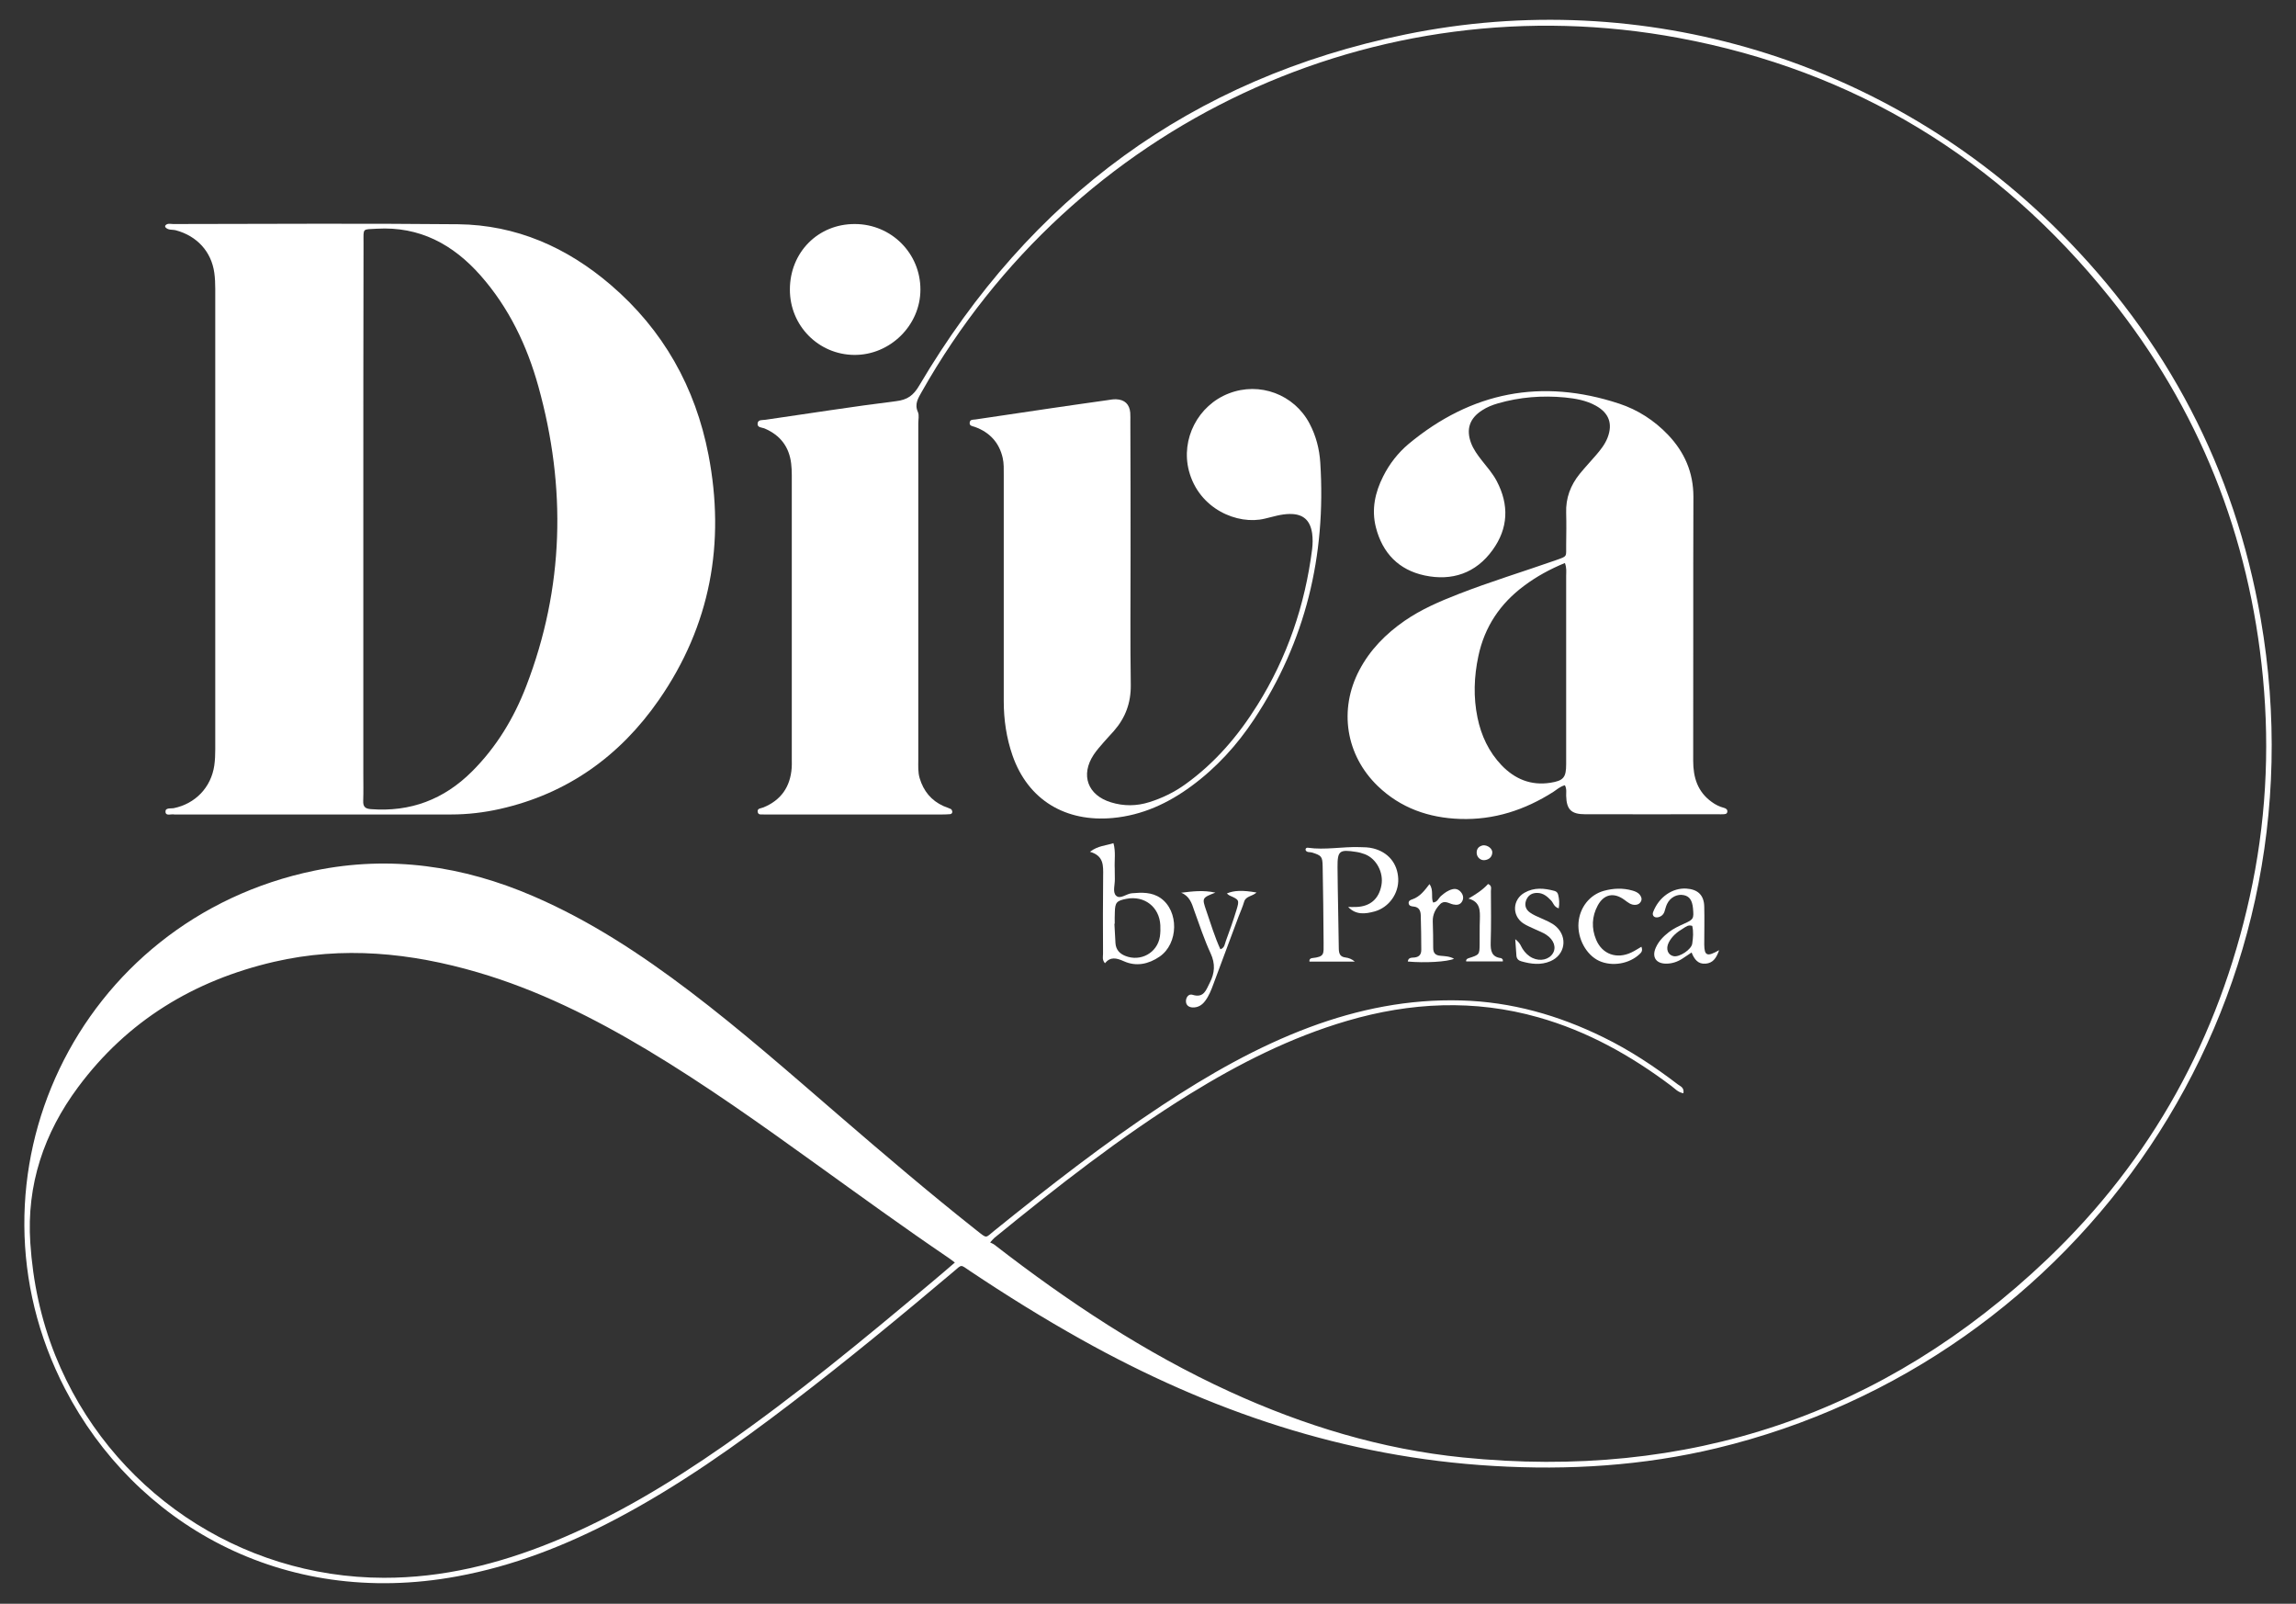 <?xml version="1.0" encoding="UTF-8"?>
<!-- Generator: Adobe Illustrator 26.0.1, SVG Export Plug-In . SVG Version: 6.00 Build 0)  -->
<svg xmlns="http://www.w3.org/2000/svg" xmlns:xlink="http://www.w3.org/1999/xlink" version="1.1" id="Layer_1" x="0px" y="0px" viewBox="0 0 216 150.83" style="enable-background:new 0 0 216 150.83;" xml:space="preserve">
<rect x="0" y="0" width="216" height="150.83" fill="#333333" stroke="none"/>
<style type="text/css">
	.st0{fill:#FFFFFF;}
</style>
<g>
	<path class="st0" d="M15.54,21.23c0.19-0.27,0.5-0.16,0.76-0.16c8.93-0.01,17.86-0.07,26.79,0.02c5.47,0.06,10.24,2.17,14.36,5.7   c4.94,4.23,7.97,9.63,9.2,15.98c1.6,8.3,0.19,16.06-4.66,23.05c-3.67,5.29-8.61,8.83-14.95,10.26c-1.51,0.34-3.05,0.52-4.6,0.52   c-8.61,0-17.21,0-25.82,0c-0.07,0-0.15,0.01-0.22,0c-0.29-0.07-0.79,0.18-0.83-0.23c-0.04-0.43,0.47-0.31,0.76-0.36   c2.04-0.41,3.53-1.95,3.83-4.02c0.07-0.5,0.09-1,0.09-1.51c0-14.44,0-28.88,0-43.32c0-0.5-0.02-1.01-0.09-1.51   c-0.28-2-1.64-3.46-3.61-3.99c-0.33-0.09-0.73,0.02-1-0.3C15.53,21.34,15.54,21.3,15.54,21.23z M34.18,48.75   c0,8.03,0,16.05,0,24.08c0,0.83,0.02,1.66-0.01,2.48c-0.02,0.54,0.16,0.75,0.73,0.79c3.71,0.28,6.86-0.91,9.49-3.53   c2.31-2.3,3.96-5.03,5.12-8.05c3.56-9.25,3.78-18.67,1.14-28.17c-1.07-3.85-2.77-7.41-5.44-10.44c-2.59-2.93-5.73-4.63-9.76-4.4   c-1.38,0.08-1.25-0.09-1.25,1.32C34.18,31.48,34.18,40.11,34.18,48.75z"></path>
	<path class="st0" d="M158.37,102.82c-0.52-0.09-0.8-0.44-1.14-0.69c-3.8-2.86-7.9-5.15-12.5-6.45c-6.03-1.71-12.03-1.42-18,0.33   c-5.29,1.55-10.16,4.02-14.83,6.9c-6.48,4.01-12.45,8.7-18.34,13.5c-0.11,0.09-0.19,0.2-0.41,0.44c0.15,0.08,0.3,0.13,0.41,0.22   c6.91,5.35,14.15,10.16,22.12,13.81c6.99,3.2,14.28,5.42,21.93,6.19c21.14,2.14,39.58-3.98,54.99-18.65   c9.83-9.36,16.12-20.82,19.05-34.09c1.5-6.8,1.9-13.67,1.24-20.61c-1.27-13.34-6.03-25.29-14.4-35.73   c-10.5-13.09-24.03-21.34-40.55-24.42c-28.49-5.31-56.97,8.05-71.22,33.27c-0.33,0.59-0.71,1.15-0.37,1.9   c0.14,0.3,0.04,0.71,0.04,1.07c0,10.55,0,21.1,0,31.66c0,0.57-0.04,1.16,0.13,1.72c0.36,1.21,1.09,2.1,2.24,2.62   c0.23,0.1,0.48,0.17,0.7,0.28c0.07,0.04,0.13,0.18,0.13,0.27c0,0.1-0.08,0.2-0.2,0.21c-0.25,0.02-0.5,0.03-0.75,0.03   c-5.47,0-10.95,0-16.42,0c-0.11,0-0.22,0.01-0.32,0c-0.23-0.03-0.57,0.1-0.62-0.25c-0.05-0.34,0.31-0.32,0.53-0.41   c1.67-0.68,2.54-1.94,2.67-3.72c0.02-0.22,0.01-0.43,0.01-0.65c0-8.97,0-17.93,0-26.9c0-0.36-0.02-0.72-0.06-1.08   c-0.19-1.57-1.02-2.65-2.47-3.28c-0.27-0.12-0.76-0.07-0.68-0.52c0.05-0.34,0.46-0.27,0.73-0.31c4.1-0.59,8.18-1.24,12.29-1.75   c1.08-0.13,1.63-0.54,2.18-1.47c10.43-17.66,25.6-28.89,45.74-33.02c22.38-4.58,45.39,2.42,61.53,18.57   c10.11,10.12,16.48,22.27,18.93,36.39c6.32,36.47-16.99,69.78-51.18,78c-6.91,1.66-13.93,2.09-21.02,1.67   c-13.9-0.81-26.7-5.15-38.77-11.9c-3.58-2-7.07-4.17-10.48-6.45c-0.9-0.6-0.7-0.63-1.53,0.08c-4.98,4.2-10.01,8.35-15.19,12.31   c-5.27,4.03-10.67,7.85-16.55,10.95c-4.74,2.5-9.68,4.43-14.97,5.4c-16.5,3.04-30.34-5.06-36.86-17.62   C-4.21,110.73,7.24,86.48,29.6,81.88c7.1-1.46,13.96-0.45,20.58,2.41c5.33,2.3,10.13,5.46,14.73,8.95   c4.82,3.66,9.37,7.66,13.95,11.61c4.28,3.69,8.58,7.36,13.02,10.87c1.03,0.81,0.79,0.72,1.68,0.01c5.1-4.11,10.27-8.15,15.74-11.76   c4.4-2.9,8.95-5.51,13.9-7.36c4.59-1.71,9.33-2.66,14.26-2.52c4.73,0.13,9.15,1.39,13.37,3.46c2.5,1.22,4.81,2.75,7.02,4.44   C158.09,102.17,158.46,102.28,158.37,102.82z M89.83,118.74c-0.29-0.22-0.43-0.33-0.58-0.43c-4.23-2.87-8.36-5.87-12.52-8.86   c-5.17-3.72-10.36-7.42-15.83-10.7c-5.05-3.02-10.28-5.64-15.95-7.3c-6.32-1.85-12.7-2.49-19.18-0.99   C18.24,92.21,11.99,96,7.35,102.24c-3.22,4.33-4.86,9.19-4.5,14.64c0.24,3.65,0.99,7.19,2.35,10.59   c5.07,12.63,17.3,20.9,30.91,20.92c5.52,0.01,10.76-1.29,15.84-3.35c5.77-2.34,11.06-5.54,16.15-9.08   c6.77-4.72,13.12-9.97,19.44-15.27C88.28,120.08,89,119.45,89.83,118.74z"></path>
	<path class="st0" d="M147.22,73.85c-0.47,0.13-0.76,0.41-1.08,0.62c-2.68,1.71-5.59,2.66-8.78,2.55c-2.94-0.1-5.59-1.02-7.74-3.09   c-3.02-2.91-3.69-7.19-1.74-10.9c1.01-1.92,2.49-3.42,4.27-4.65c1.55-1.07,3.27-1.81,5.01-2.49c3.02-1.18,6.12-2.12,9.17-3.19   c1.19-0.42,0.99-0.31,1.01-1.43c0.01-1.01,0.03-2.02,0-3.02c-0.05-1.4,0.41-2.62,1.28-3.69c0.48-0.59,1-1.14,1.49-1.71   c0.45-0.52,0.88-1.05,1.13-1.7c0.5-1.31,0.12-2.32-1.12-3c-0.9-0.5-1.9-0.67-2.9-0.77c-2.13-0.2-4.24-0.04-6.31,0.56   c-0.52,0.15-1.02,0.35-1.48,0.65c-1.17,0.75-1.52,1.77-1.04,3.07c0.23,0.61,0.62,1.14,1.02,1.65c0.49,0.62,1.02,1.22,1.39,1.92   c1.19,2.25,1.1,4.46-0.39,6.51c-1.57,2.17-3.81,2.93-6.39,2.38c-2.43-0.52-3.96-2.1-4.58-4.52c-0.43-1.69-0.08-3.29,0.69-4.81   c0.59-1.17,1.39-2.2,2.39-3.04c5.9-4.9,12.51-6.19,19.8-3.79c1.76,0.58,3.31,1.58,4.6,2.93c1.55,1.63,2.39,3.53,2.39,5.83   c-0.03,8.28,0,16.56-0.02,24.84c0,1.57,0.42,2.91,1.74,3.86c0.35,0.26,0.74,0.45,1.16,0.56c0.19,0.05,0.34,0.16,0.31,0.37   c-0.03,0.23-0.24,0.22-0.42,0.23c-0.14,0.01-0.29,0-0.43,0c-4.18,0-8.35,0.01-12.53,0c-1.31,0-1.75-0.45-1.78-1.74   C147.33,74.55,147.41,74.22,147.22,73.85z M147.22,52.95c-1.41,0.58-2.67,1.27-3.82,2.13c-2.26,1.67-3.74,3.87-4.32,6.63   c-0.41,1.92-0.48,3.86-0.08,5.79c0.35,1.69,1.06,3.21,2.26,4.47c1.25,1.3,2.76,1.93,4.58,1.65c1.25-0.19,1.5-0.5,1.5-1.75   c0-5.91,0-11.81,0-17.72C147.34,53.79,147.4,53.43,147.22,52.95z"></path>
	<path class="st0" d="M106.36,52.21c0,4.07-0.04,8.14,0.02,12.21c0.02,1.69-0.51,3.1-1.6,4.34c-0.31,0.35-0.64,0.69-0.94,1.04   c-0.33,0.38-0.67,0.76-0.95,1.18c-1.26,1.91-0.57,3.81,1.63,4.48c1.2,0.37,2.41,0.36,3.61-0.02c1.21-0.38,2.34-0.93,3.37-1.67   c2.79-2,4.99-4.57,6.79-7.46c2.81-4.49,4.48-9.4,5.15-14.65c0.06-0.5,0.07-1,0-1.51c-0.19-1.25-0.86-1.83-2.13-1.81   c-0.8,0.01-1.56,0.26-2.33,0.44c-2.55,0.62-6.19-0.91-7.13-4.5c-0.78-2.98,0.85-6.16,3.76-7.28c2.89-1.12,6.13,0.09,7.58,2.82   c0.62,1.17,0.94,2.42,1.02,3.72c0.55,8.71-1.38,16.79-6.23,24.11c-1.6,2.42-3.54,4.55-5.88,6.27c-2.21,1.63-4.63,2.75-7.41,3.01   c-4.41,0.41-7.97-1.66-9.44-5.89c-0.57-1.65-0.82-3.35-0.82-5.09c0-7.09,0-14.19,0-21.28c0-0.54,0.02-1.09-0.1-1.61   c-0.33-1.44-1.23-2.41-2.62-2.91c-0.22-0.08-0.55-0.08-0.48-0.44c0.05-0.28,0.33-0.23,0.53-0.26c2.38-0.36,4.77-0.71,7.15-1.06   c1.74-0.26,3.49-0.5,5.23-0.75c0.28-0.04,0.57-0.1,0.86-0.09c0.81,0.03,1.26,0.47,1.33,1.26c0.02,0.29,0.01,0.58,0.01,0.86   C106.36,43.86,106.36,48.03,106.36,52.21z"></path>
	<path class="st0" d="M80.43,21.07c3.43,0.01,6.17,2.76,6.16,6.17c0,3.36-2.86,6.17-6.23,6.14c-3.37-0.03-6.06-2.76-6.05-6.15   C74.31,23.73,76.97,21.05,80.43,21.07z"></path>
	<path class="st0" d="M126.83,85.3c0.25,0,0.5,0.01,0.75,0c1.32-0.04,2.15-0.76,2.38-2.05c0.22-1.19-0.47-2.49-1.55-2.91   c-0.27-0.1-0.55-0.18-0.83-0.22c-1.57-0.24-1.76-0.12-1.75,1.45c0.02,2.55,0.09,5.11,0.12,7.66c0.01,0.46,0.12,0.76,0.63,0.82   c0.31,0.04,0.6,0.15,0.88,0.39c-1.43,0-2.85,0-4.27,0c-0.03-0.23,0.1-0.31,0.24-0.33c1.2-0.13,1.09-0.37,1.09-1.43   c-0.01-2.41-0.05-4.82-0.09-7.23c-0.02-0.9-0.11-0.99-0.99-1.27c-0.21-0.07-0.52,0.03-0.62-0.25c0-0.19,0.13-0.21,0.22-0.2   c1.62,0.23,3.23-0.11,4.85-0.06c0.43,0.01,0.86,0.01,1.29,0.12c1.41,0.35,2.29,1.4,2.36,2.84c0.07,1.38-0.86,2.71-2.22,3.09   C128.44,85.96,127.57,86.07,126.83,85.3z"></path>
	<path class="st0" d="M103.95,90.59c-0.28-0.32-0.18-0.62-0.18-0.89c-0.01-2.44-0.02-4.88,0.01-7.32c0.01-0.96,0.08-1.89-1.24-2.27   c0.74-0.57,1.5-0.58,2.21-0.81c0.23,0.82,0.08,1.61,0.12,2.39c0.02,0.32-0.01,0.65,0.01,0.97c0.02,0.54-0.23,1.23,0.11,1.57   c0.39,0.39,0.97-0.18,1.49-0.22c0.94-0.08,1.87-0.12,2.7,0.45c1.74,1.21,1.7,4.28-0.09,5.51c-1.04,0.71-2.2,0.96-3.37,0.43   C105.02,90.09,104.47,89.96,103.95,90.59z M104.87,86.88c-0.01,0-0.02,0-0.03,0c0.03,0.61,0.06,1.22,0.1,1.82   c0.04,0.6,0.37,0.98,0.92,1.2c1.44,0.58,3.02-0.28,3.26-1.82c0.05-0.35,0.06-0.72,0.04-1.07c-0.09-1.71-1.49-2.8-3.18-2.48   c-0.93,0.18-1.08,0.34-1.1,1.26C104.86,86.16,104.87,86.52,104.87,86.88z"></path>
	<path class="st0" d="M161.73,89.36c-0.27,0.79-0.61,1.21-1.26,1.27c-0.72,0.07-1.08-0.41-1.33-1.05c-0.34,0.23-0.6,0.41-0.87,0.58   c-0.46,0.3-0.97,0.47-1.52,0.47c-0.96,0-1.37-0.62-0.98-1.5c0.27-0.61,0.72-1.07,1.24-1.47c0.43-0.33,0.92-0.56,1.41-0.78   c0.91-0.41,0.94-0.47,0.85-1.46c-0.07-0.74-0.33-1.12-0.85-1.23c-0.63-0.14-1.29,0.2-1.59,0.83c-0.11,0.22-0.16,0.48-0.24,0.71   c-0.1,0.3-0.32,0.48-0.62,0.54c-0.34,0.07-0.57-0.17-0.45-0.49c0.56-1.46,1.85-2.29,3.13-2.21c1.08,0.07,1.66,0.62,1.68,1.7   c0.03,1.19,0,2.37,0,3.56C160.34,89.89,160.6,90.01,161.73,89.36z M159.2,87.08c-0.38-0.13-0.61,0.09-0.84,0.23   c-0.57,0.33-1.07,0.74-1.37,1.33c-0.31,0.61-0.08,1.19,0.47,1.29c0.55,0.1,1.67-0.63,1.74-1.19   C159.28,88.19,159.33,87.62,159.2,87.08z"></path>
	<path class="st0" d="M111.12,83.96c1.07-0.13,2.07-0.26,3.22-0.01c-1.26,0.49-1.27,0.5-0.86,1.69c0.42,1.22,0.79,2.46,1.33,3.64   c0.4-0.13,0.41-0.5,0.51-0.77c0.36-0.97,0.71-1.96,1.01-2.95c0.28-0.92,0.24-0.94-0.66-1.34c-0.09-0.04-0.16-0.12-0.25-0.19   c0.66-0.29,1.48-0.32,2.79-0.09c-0.4,0.37-1.02,0.33-1.17,0.88c-0.14,0.48-0.35,0.94-0.53,1.41c-0.79,2.12-1.58,4.24-2.37,6.36   c-0.2,0.54-0.41,1.08-0.76,1.54c-0.29,0.4-0.68,0.64-1.19,0.62c-0.37-0.02-0.63-0.23-0.62-0.61c0.01-0.37,0.27-0.69,0.62-0.58   c1.08,0.34,1.28-0.48,1.62-1.13c0.47-0.91,0.54-1.78,0.08-2.77c-0.6-1.3-1.05-2.67-1.54-4.02   C112.12,84.94,111.9,84.27,111.12,83.96z"></path>
	<path class="st0" d="M154.42,89.04c0.14,0.37,0,0.53-0.16,0.68c-0.97,0.93-2.59,1.21-3.82,0.65c-1.21-0.56-2.05-2.1-1.94-3.58   c0.11-1.44,1.05-2.64,2.39-3.01c0.88-0.24,1.77-0.28,2.66-0.03c0.28,0.08,0.55,0.18,0.73,0.42c0.13,0.18,0.21,0.37,0.1,0.6   c-0.11,0.21-0.27,0.31-0.51,0.33c-0.44,0.03-0.73-0.24-1.05-0.47c-0.99-0.73-1.93-0.54-2.51,0.53c-0.56,1.04-0.6,2.14-0.15,3.22   c0.57,1.37,1.94,1.85,3.31,1.2C153.79,89.43,154.09,89.23,154.42,89.04z"></path>
	<path class="st0" d="M134.48,83.15c0.42,0.58,0.12,1.2,0.34,1.73c0.41-0.03,0.51-0.4,0.73-0.6c0.33-0.29,0.67-0.55,1.1-0.65   c0.35-0.09,0.64,0.06,0.84,0.34c0.18,0.25,0.21,0.54,0.06,0.81c-0.19,0.34-0.52,0.35-0.85,0.28c-0.4-0.09-0.81-0.43-1.21-0.03   c-0.44,0.44-0.72,0.97-0.7,1.63c0.03,0.83,0.04,1.65,0.04,2.48c0,0.49,0.2,0.71,0.69,0.75c0.41,0.04,0.85,0.04,1.27,0.28   c-0.62,0.29-2.77,0.41-4.35,0.26c0.05-0.41,0.4-0.35,0.65-0.38c0.45-0.06,0.62-0.31,0.62-0.73c-0.01-1.08-0.01-2.16-0.05-3.23   c-0.01-0.42-0.15-0.78-0.67-0.83c-0.21-0.02-0.45-0.05-0.47-0.33c-0.01-0.22,0.19-0.3,0.35-0.35   C133.59,84.33,134.02,83.75,134.48,83.15z"></path>
	<path class="st0" d="M142.55,88.33c0.49,0.37,0.53,0.67,0.69,0.91c0.24,0.37,0.54,0.67,0.94,0.86c0.73,0.34,1.55,0.15,1.91-0.44   c0.34-0.55,0.1-1.27-0.61-1.74c-0.33-0.22-0.7-0.35-1.06-0.52c-0.39-0.19-0.8-0.34-1.15-0.58c-1.05-0.74-0.97-2.22,0.15-2.86   c0.91-0.52,1.86-0.43,2.82-0.17c0.19,0.05,0.31,0.18,0.35,0.37c0.1,0.41,0.13,0.81,0.05,1.27c-0.46-0.14-0.5-0.51-0.71-0.73   c-0.35-0.37-0.72-0.7-1.27-0.72c-0.53-0.02-0.9,0.21-1.09,0.7c-0.17,0.47-0.02,0.87,0.36,1.14c0.32,0.23,0.69,0.38,1.05,0.54   c0.49,0.23,1,0.41,1.41,0.78c1.12,1.01,0.85,2.67-0.53,3.26c-0.91,0.39-1.83,0.27-2.74,0.01c-0.26-0.07-0.44-0.24-0.46-0.53   C142.63,89.43,142.6,88.98,142.55,88.33z"></path>
	<path class="st0" d="M138.15,84.51c0.74-0.43,1.35-0.83,1.84-1.37c0.39,0.15,0.27,0.44,0.27,0.66c0.01,1.61,0.03,3.23-0.02,4.84   c-0.02,0.76,0.07,1.36,0.97,1.47c0.06,0.01,0.11,0.08,0.16,0.13c0.02,0.02,0.01,0.06,0.01,0.18c-1.15,0-2.3,0-3.45,0   c-0.03-0.17,0.08-0.25,0.22-0.3c1.04-0.33,1.04-0.33,1.05-1.36c0.01-0.75-0.01-1.51,0.02-2.26   C139.24,85.65,139.28,84.82,138.15,84.51z"></path>
	<path class="st0" d="M139.53,79.5c0.43-0.03,0.88,0.32,0.86,0.68c-0.02,0.41-0.29,0.65-0.68,0.71c-0.41,0.07-0.78-0.26-0.79-0.68   C138.91,79.79,139.16,79.57,139.53,79.5z"></path>
</g>
</svg>
